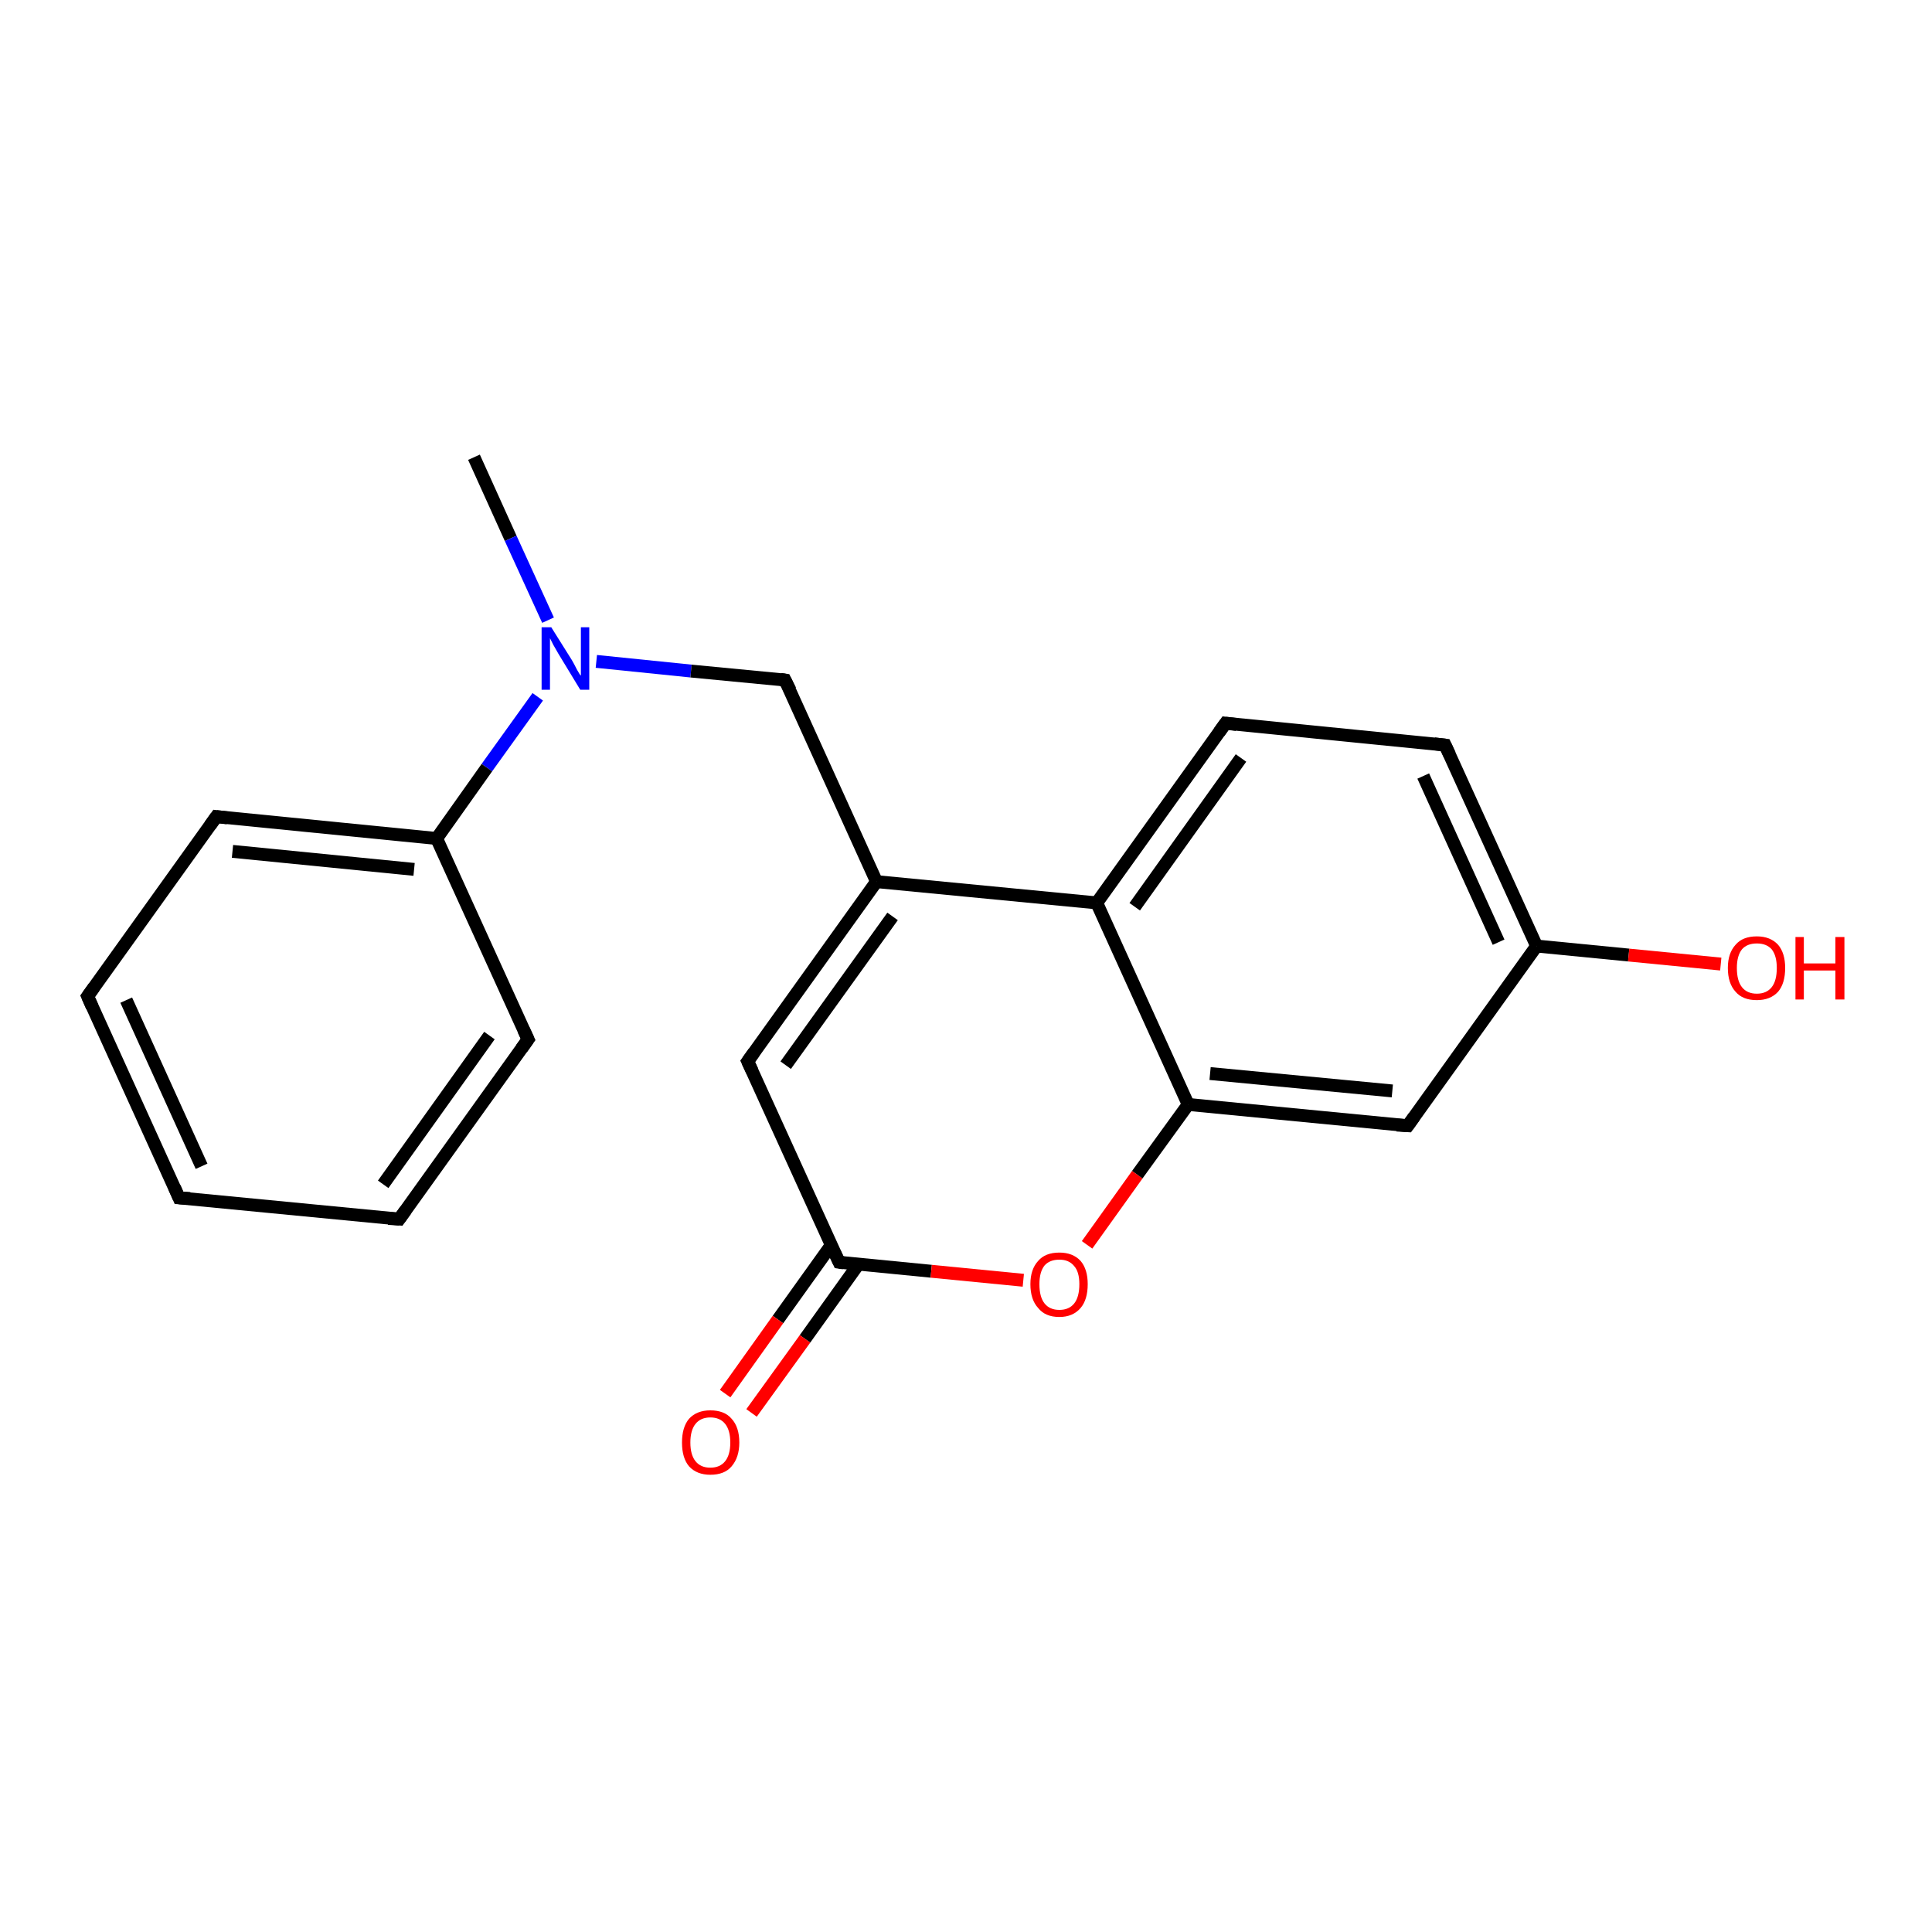 <?xml version='1.0' encoding='iso-8859-1'?>
<svg version='1.1' baseProfile='full'
              xmlns='http://www.w3.org/2000/svg'
                      xmlns:rdkit='http://www.rdkit.org/xml'
                      xmlns:xlink='http://www.w3.org/1999/xlink'
                  xml:space='preserve'
width='300px' height='300px' viewBox='0 0 300 300'>
<!-- END OF HEADER -->
<rect style='opacity:1.0;fill:#FFFFFF;stroke:none' width='300.0' height='300.0' x='0.0' y='0.0'> </rect>
<path class='bond-0 atom-0 atom-1' d='M 73.6,71.0 L 79.3,83.6' style='fill:none;fill-rule:evenodd;stroke:#000000;stroke-width:2.0px;stroke-linecap:butt;stroke-linejoin:miter;stroke-opacity:1' />
<path class='bond-0 atom-0 atom-1' d='M 79.3,83.6 L 85.1,96.3' style='fill:none;fill-rule:evenodd;stroke:#0000FF;stroke-width:2.0px;stroke-linecap:butt;stroke-linejoin:miter;stroke-opacity:1' />
<path class='bond-1 atom-1 atom-2' d='M 92.6,102.7 L 107.3,104.2' style='fill:none;fill-rule:evenodd;stroke:#0000FF;stroke-width:2.0px;stroke-linecap:butt;stroke-linejoin:miter;stroke-opacity:1' />
<path class='bond-1 atom-1 atom-2' d='M 107.3,104.2 L 121.9,105.6' style='fill:none;fill-rule:evenodd;stroke:#000000;stroke-width:2.0px;stroke-linecap:butt;stroke-linejoin:miter;stroke-opacity:1' />
<path class='bond-2 atom-2 atom-3' d='M 121.9,105.6 L 136.1,136.9' style='fill:none;fill-rule:evenodd;stroke:#000000;stroke-width:2.0px;stroke-linecap:butt;stroke-linejoin:miter;stroke-opacity:1' />
<path class='bond-3 atom-3 atom-4' d='M 136.1,136.9 L 116.1,164.8' style='fill:none;fill-rule:evenodd;stroke:#000000;stroke-width:2.0px;stroke-linecap:butt;stroke-linejoin:miter;stroke-opacity:1' />
<path class='bond-3 atom-3 atom-4' d='M 138.6,142.3 L 122.0,165.4' style='fill:none;fill-rule:evenodd;stroke:#000000;stroke-width:2.0px;stroke-linecap:butt;stroke-linejoin:miter;stroke-opacity:1' />
<path class='bond-4 atom-4 atom-5' d='M 116.1,164.8 L 130.3,196.0' style='fill:none;fill-rule:evenodd;stroke:#000000;stroke-width:2.0px;stroke-linecap:butt;stroke-linejoin:miter;stroke-opacity:1' />
<path class='bond-5 atom-5 atom-6' d='M 129.1,193.3 L 120.8,204.9' style='fill:none;fill-rule:evenodd;stroke:#000000;stroke-width:2.0px;stroke-linecap:butt;stroke-linejoin:miter;stroke-opacity:1' />
<path class='bond-5 atom-5 atom-6' d='M 120.8,204.9 L 112.6,216.4' style='fill:none;fill-rule:evenodd;stroke:#FF0000;stroke-width:2.0px;stroke-linecap:butt;stroke-linejoin:miter;stroke-opacity:1' />
<path class='bond-5 atom-5 atom-6' d='M 133.3,196.3 L 125.0,207.9' style='fill:none;fill-rule:evenodd;stroke:#000000;stroke-width:2.0px;stroke-linecap:butt;stroke-linejoin:miter;stroke-opacity:1' />
<path class='bond-5 atom-5 atom-6' d='M 125.0,207.9 L 116.7,219.4' style='fill:none;fill-rule:evenodd;stroke:#FF0000;stroke-width:2.0px;stroke-linecap:butt;stroke-linejoin:miter;stroke-opacity:1' />
<path class='bond-6 atom-5 atom-7' d='M 130.3,196.0 L 144.6,197.4' style='fill:none;fill-rule:evenodd;stroke:#000000;stroke-width:2.0px;stroke-linecap:butt;stroke-linejoin:miter;stroke-opacity:1' />
<path class='bond-6 atom-5 atom-7' d='M 144.6,197.4 L 158.9,198.8' style='fill:none;fill-rule:evenodd;stroke:#FF0000;stroke-width:2.0px;stroke-linecap:butt;stroke-linejoin:miter;stroke-opacity:1' />
<path class='bond-7 atom-7 atom-8' d='M 168.8,193.3 L 176.6,182.4' style='fill:none;fill-rule:evenodd;stroke:#FF0000;stroke-width:2.0px;stroke-linecap:butt;stroke-linejoin:miter;stroke-opacity:1' />
<path class='bond-7 atom-7 atom-8' d='M 176.6,182.4 L 184.5,171.5' style='fill:none;fill-rule:evenodd;stroke:#000000;stroke-width:2.0px;stroke-linecap:butt;stroke-linejoin:miter;stroke-opacity:1' />
<path class='bond-8 atom-8 atom-9' d='M 184.5,171.5 L 218.6,174.8' style='fill:none;fill-rule:evenodd;stroke:#000000;stroke-width:2.0px;stroke-linecap:butt;stroke-linejoin:miter;stroke-opacity:1' />
<path class='bond-8 atom-8 atom-9' d='M 187.9,166.7 L 216.2,169.4' style='fill:none;fill-rule:evenodd;stroke:#000000;stroke-width:2.0px;stroke-linecap:butt;stroke-linejoin:miter;stroke-opacity:1' />
<path class='bond-9 atom-9 atom-10' d='M 218.6,174.8 L 238.6,146.9' style='fill:none;fill-rule:evenodd;stroke:#000000;stroke-width:2.0px;stroke-linecap:butt;stroke-linejoin:miter;stroke-opacity:1' />
<path class='bond-10 atom-10 atom-11' d='M 238.6,146.9 L 252.9,148.3' style='fill:none;fill-rule:evenodd;stroke:#000000;stroke-width:2.0px;stroke-linecap:butt;stroke-linejoin:miter;stroke-opacity:1' />
<path class='bond-10 atom-10 atom-11' d='M 252.9,148.3 L 267.2,149.7' style='fill:none;fill-rule:evenodd;stroke:#FF0000;stroke-width:2.0px;stroke-linecap:butt;stroke-linejoin:miter;stroke-opacity:1' />
<path class='bond-11 atom-10 atom-12' d='M 238.6,146.9 L 224.4,115.7' style='fill:none;fill-rule:evenodd;stroke:#000000;stroke-width:2.0px;stroke-linecap:butt;stroke-linejoin:miter;stroke-opacity:1' />
<path class='bond-11 atom-10 atom-12' d='M 232.7,146.3 L 221.0,120.5' style='fill:none;fill-rule:evenodd;stroke:#000000;stroke-width:2.0px;stroke-linecap:butt;stroke-linejoin:miter;stroke-opacity:1' />
<path class='bond-12 atom-12 atom-13' d='M 224.4,115.7 L 190.3,112.3' style='fill:none;fill-rule:evenodd;stroke:#000000;stroke-width:2.0px;stroke-linecap:butt;stroke-linejoin:miter;stroke-opacity:1' />
<path class='bond-13 atom-13 atom-14' d='M 190.3,112.3 L 170.3,140.2' style='fill:none;fill-rule:evenodd;stroke:#000000;stroke-width:2.0px;stroke-linecap:butt;stroke-linejoin:miter;stroke-opacity:1' />
<path class='bond-13 atom-13 atom-14' d='M 192.7,117.7 L 176.2,140.8' style='fill:none;fill-rule:evenodd;stroke:#000000;stroke-width:2.0px;stroke-linecap:butt;stroke-linejoin:miter;stroke-opacity:1' />
<path class='bond-14 atom-1 atom-15' d='M 83.5,108.2 L 75.6,119.2' style='fill:none;fill-rule:evenodd;stroke:#0000FF;stroke-width:2.0px;stroke-linecap:butt;stroke-linejoin:miter;stroke-opacity:1' />
<path class='bond-14 atom-1 atom-15' d='M 75.6,119.2 L 67.8,130.2' style='fill:none;fill-rule:evenodd;stroke:#000000;stroke-width:2.0px;stroke-linecap:butt;stroke-linejoin:miter;stroke-opacity:1' />
<path class='bond-15 atom-15 atom-16' d='M 67.8,130.2 L 33.6,126.8' style='fill:none;fill-rule:evenodd;stroke:#000000;stroke-width:2.0px;stroke-linecap:butt;stroke-linejoin:miter;stroke-opacity:1' />
<path class='bond-15 atom-15 atom-16' d='M 64.3,135.0 L 36.1,132.2' style='fill:none;fill-rule:evenodd;stroke:#000000;stroke-width:2.0px;stroke-linecap:butt;stroke-linejoin:miter;stroke-opacity:1' />
<path class='bond-16 atom-16 atom-17' d='M 33.6,126.8 L 13.6,154.7' style='fill:none;fill-rule:evenodd;stroke:#000000;stroke-width:2.0px;stroke-linecap:butt;stroke-linejoin:miter;stroke-opacity:1' />
<path class='bond-17 atom-17 atom-18' d='M 13.6,154.7 L 27.8,186.0' style='fill:none;fill-rule:evenodd;stroke:#000000;stroke-width:2.0px;stroke-linecap:butt;stroke-linejoin:miter;stroke-opacity:1' />
<path class='bond-17 atom-17 atom-18' d='M 19.6,155.3 L 31.3,181.1' style='fill:none;fill-rule:evenodd;stroke:#000000;stroke-width:2.0px;stroke-linecap:butt;stroke-linejoin:miter;stroke-opacity:1' />
<path class='bond-18 atom-18 atom-19' d='M 27.8,186.0 L 62.0,189.3' style='fill:none;fill-rule:evenodd;stroke:#000000;stroke-width:2.0px;stroke-linecap:butt;stroke-linejoin:miter;stroke-opacity:1' />
<path class='bond-19 atom-19 atom-20' d='M 62.0,189.3 L 82.0,161.4' style='fill:none;fill-rule:evenodd;stroke:#000000;stroke-width:2.0px;stroke-linecap:butt;stroke-linejoin:miter;stroke-opacity:1' />
<path class='bond-19 atom-19 atom-20' d='M 59.5,183.9 L 76.0,160.8' style='fill:none;fill-rule:evenodd;stroke:#000000;stroke-width:2.0px;stroke-linecap:butt;stroke-linejoin:miter;stroke-opacity:1' />
<path class='bond-20 atom-14 atom-3' d='M 170.3,140.2 L 136.1,136.9' style='fill:none;fill-rule:evenodd;stroke:#000000;stroke-width:2.0px;stroke-linecap:butt;stroke-linejoin:miter;stroke-opacity:1' />
<path class='bond-21 atom-20 atom-15' d='M 82.0,161.4 L 67.8,130.2' style='fill:none;fill-rule:evenodd;stroke:#000000;stroke-width:2.0px;stroke-linecap:butt;stroke-linejoin:miter;stroke-opacity:1' />
<path class='bond-22 atom-14 atom-8' d='M 170.3,140.2 L 184.5,171.5' style='fill:none;fill-rule:evenodd;stroke:#000000;stroke-width:2.0px;stroke-linecap:butt;stroke-linejoin:miter;stroke-opacity:1' />
<path d='M 121.2,105.5 L 121.9,105.6 L 122.7,107.2' style='fill:none;stroke:#000000;stroke-width:2.0px;stroke-linecap:butt;stroke-linejoin:miter;stroke-opacity:1;' />
<path d='M 117.1,163.4 L 116.1,164.8 L 116.8,166.3' style='fill:none;stroke:#000000;stroke-width:2.0px;stroke-linecap:butt;stroke-linejoin:miter;stroke-opacity:1;' />
<path d='M 129.6,194.5 L 130.3,196.0 L 131.0,196.1' style='fill:none;stroke:#000000;stroke-width:2.0px;stroke-linecap:butt;stroke-linejoin:miter;stroke-opacity:1;' />
<path d='M 216.9,174.7 L 218.6,174.8 L 219.6,173.4' style='fill:none;stroke:#000000;stroke-width:2.0px;stroke-linecap:butt;stroke-linejoin:miter;stroke-opacity:1;' />
<path d='M 225.1,117.2 L 224.4,115.7 L 222.7,115.5' style='fill:none;stroke:#000000;stroke-width:2.0px;stroke-linecap:butt;stroke-linejoin:miter;stroke-opacity:1;' />
<path d='M 192.0,112.5 L 190.3,112.3 L 189.3,113.7' style='fill:none;stroke:#000000;stroke-width:2.0px;stroke-linecap:butt;stroke-linejoin:miter;stroke-opacity:1;' />
<path d='M 35.3,127.0 L 33.6,126.8 L 32.6,128.2' style='fill:none;stroke:#000000;stroke-width:2.0px;stroke-linecap:butt;stroke-linejoin:miter;stroke-opacity:1;' />
<path d='M 14.6,153.3 L 13.6,154.7 L 14.3,156.3' style='fill:none;stroke:#000000;stroke-width:2.0px;stroke-linecap:butt;stroke-linejoin:miter;stroke-opacity:1;' />
<path d='M 27.1,184.4 L 27.8,186.0 L 29.5,186.1' style='fill:none;stroke:#000000;stroke-width:2.0px;stroke-linecap:butt;stroke-linejoin:miter;stroke-opacity:1;' />
<path d='M 60.3,189.2 L 62.0,189.3 L 63.0,187.9' style='fill:none;stroke:#000000;stroke-width:2.0px;stroke-linecap:butt;stroke-linejoin:miter;stroke-opacity:1;' />
<path d='M 81.0,162.8 L 82.0,161.4 L 81.3,159.9' style='fill:none;stroke:#000000;stroke-width:2.0px;stroke-linecap:butt;stroke-linejoin:miter;stroke-opacity:1;' />
<path class='atom-1' d='M 85.6 97.4
L 88.8 102.5
Q 89.1 103.0, 89.6 104.0
Q 90.1 104.9, 90.2 104.9
L 90.2 97.4
L 91.5 97.4
L 91.5 107.1
L 90.1 107.1
L 86.7 101.5
Q 86.3 100.8, 85.9 100.1
Q 85.5 99.3, 85.4 99.1
L 85.4 107.1
L 84.1 107.1
L 84.1 97.4
L 85.6 97.4
' fill='#0000FF'/>
<path class='atom-6' d='M 105.9 224.0
Q 105.9 221.6, 107.0 220.3
Q 108.2 219.0, 110.3 219.0
Q 112.5 219.0, 113.6 220.3
Q 114.8 221.6, 114.8 224.0
Q 114.8 226.3, 113.6 227.7
Q 112.5 229.0, 110.3 229.0
Q 108.2 229.0, 107.0 227.7
Q 105.9 226.4, 105.9 224.0
M 110.3 227.9
Q 111.8 227.9, 112.6 226.9
Q 113.4 225.9, 113.4 224.0
Q 113.4 222.1, 112.6 221.1
Q 111.8 220.1, 110.3 220.1
Q 108.8 220.1, 108.0 221.1
Q 107.2 222.1, 107.2 224.0
Q 107.2 225.9, 108.0 226.9
Q 108.8 227.9, 110.3 227.9
' fill='#FF0000'/>
<path class='atom-7' d='M 160.0 199.4
Q 160.0 197.1, 161.2 195.8
Q 162.3 194.5, 164.5 194.5
Q 166.6 194.5, 167.8 195.8
Q 168.9 197.1, 168.9 199.4
Q 168.9 201.8, 167.8 203.1
Q 166.6 204.5, 164.5 204.5
Q 162.3 204.5, 161.2 203.1
Q 160.0 201.8, 160.0 199.4
M 164.5 203.4
Q 166.0 203.4, 166.8 202.4
Q 167.6 201.4, 167.6 199.4
Q 167.6 197.5, 166.8 196.6
Q 166.0 195.6, 164.5 195.6
Q 163.0 195.6, 162.2 196.5
Q 161.4 197.5, 161.4 199.4
Q 161.4 201.4, 162.2 202.4
Q 163.0 203.4, 164.5 203.4
' fill='#FF0000'/>
<path class='atom-11' d='M 268.3 150.3
Q 268.3 148.0, 269.5 146.7
Q 270.6 145.4, 272.8 145.4
Q 274.9 145.4, 276.1 146.7
Q 277.2 148.0, 277.2 150.3
Q 277.2 152.7, 276.1 154.0
Q 274.9 155.3, 272.8 155.3
Q 270.6 155.3, 269.5 154.0
Q 268.3 152.7, 268.3 150.3
M 272.8 154.3
Q 274.3 154.3, 275.1 153.3
Q 275.9 152.3, 275.9 150.3
Q 275.9 148.4, 275.1 147.4
Q 274.3 146.5, 272.8 146.5
Q 271.3 146.5, 270.5 147.4
Q 269.7 148.4, 269.7 150.3
Q 269.7 152.3, 270.5 153.3
Q 271.3 154.3, 272.8 154.3
' fill='#FF0000'/>
<path class='atom-11' d='M 278.8 145.5
L 280.1 145.5
L 280.1 149.6
L 285.0 149.6
L 285.0 145.5
L 286.4 145.5
L 286.4 155.2
L 285.0 155.2
L 285.0 150.7
L 280.1 150.7
L 280.1 155.2
L 278.8 155.2
L 278.8 145.5
' fill='#FF0000'/>
</svg>
